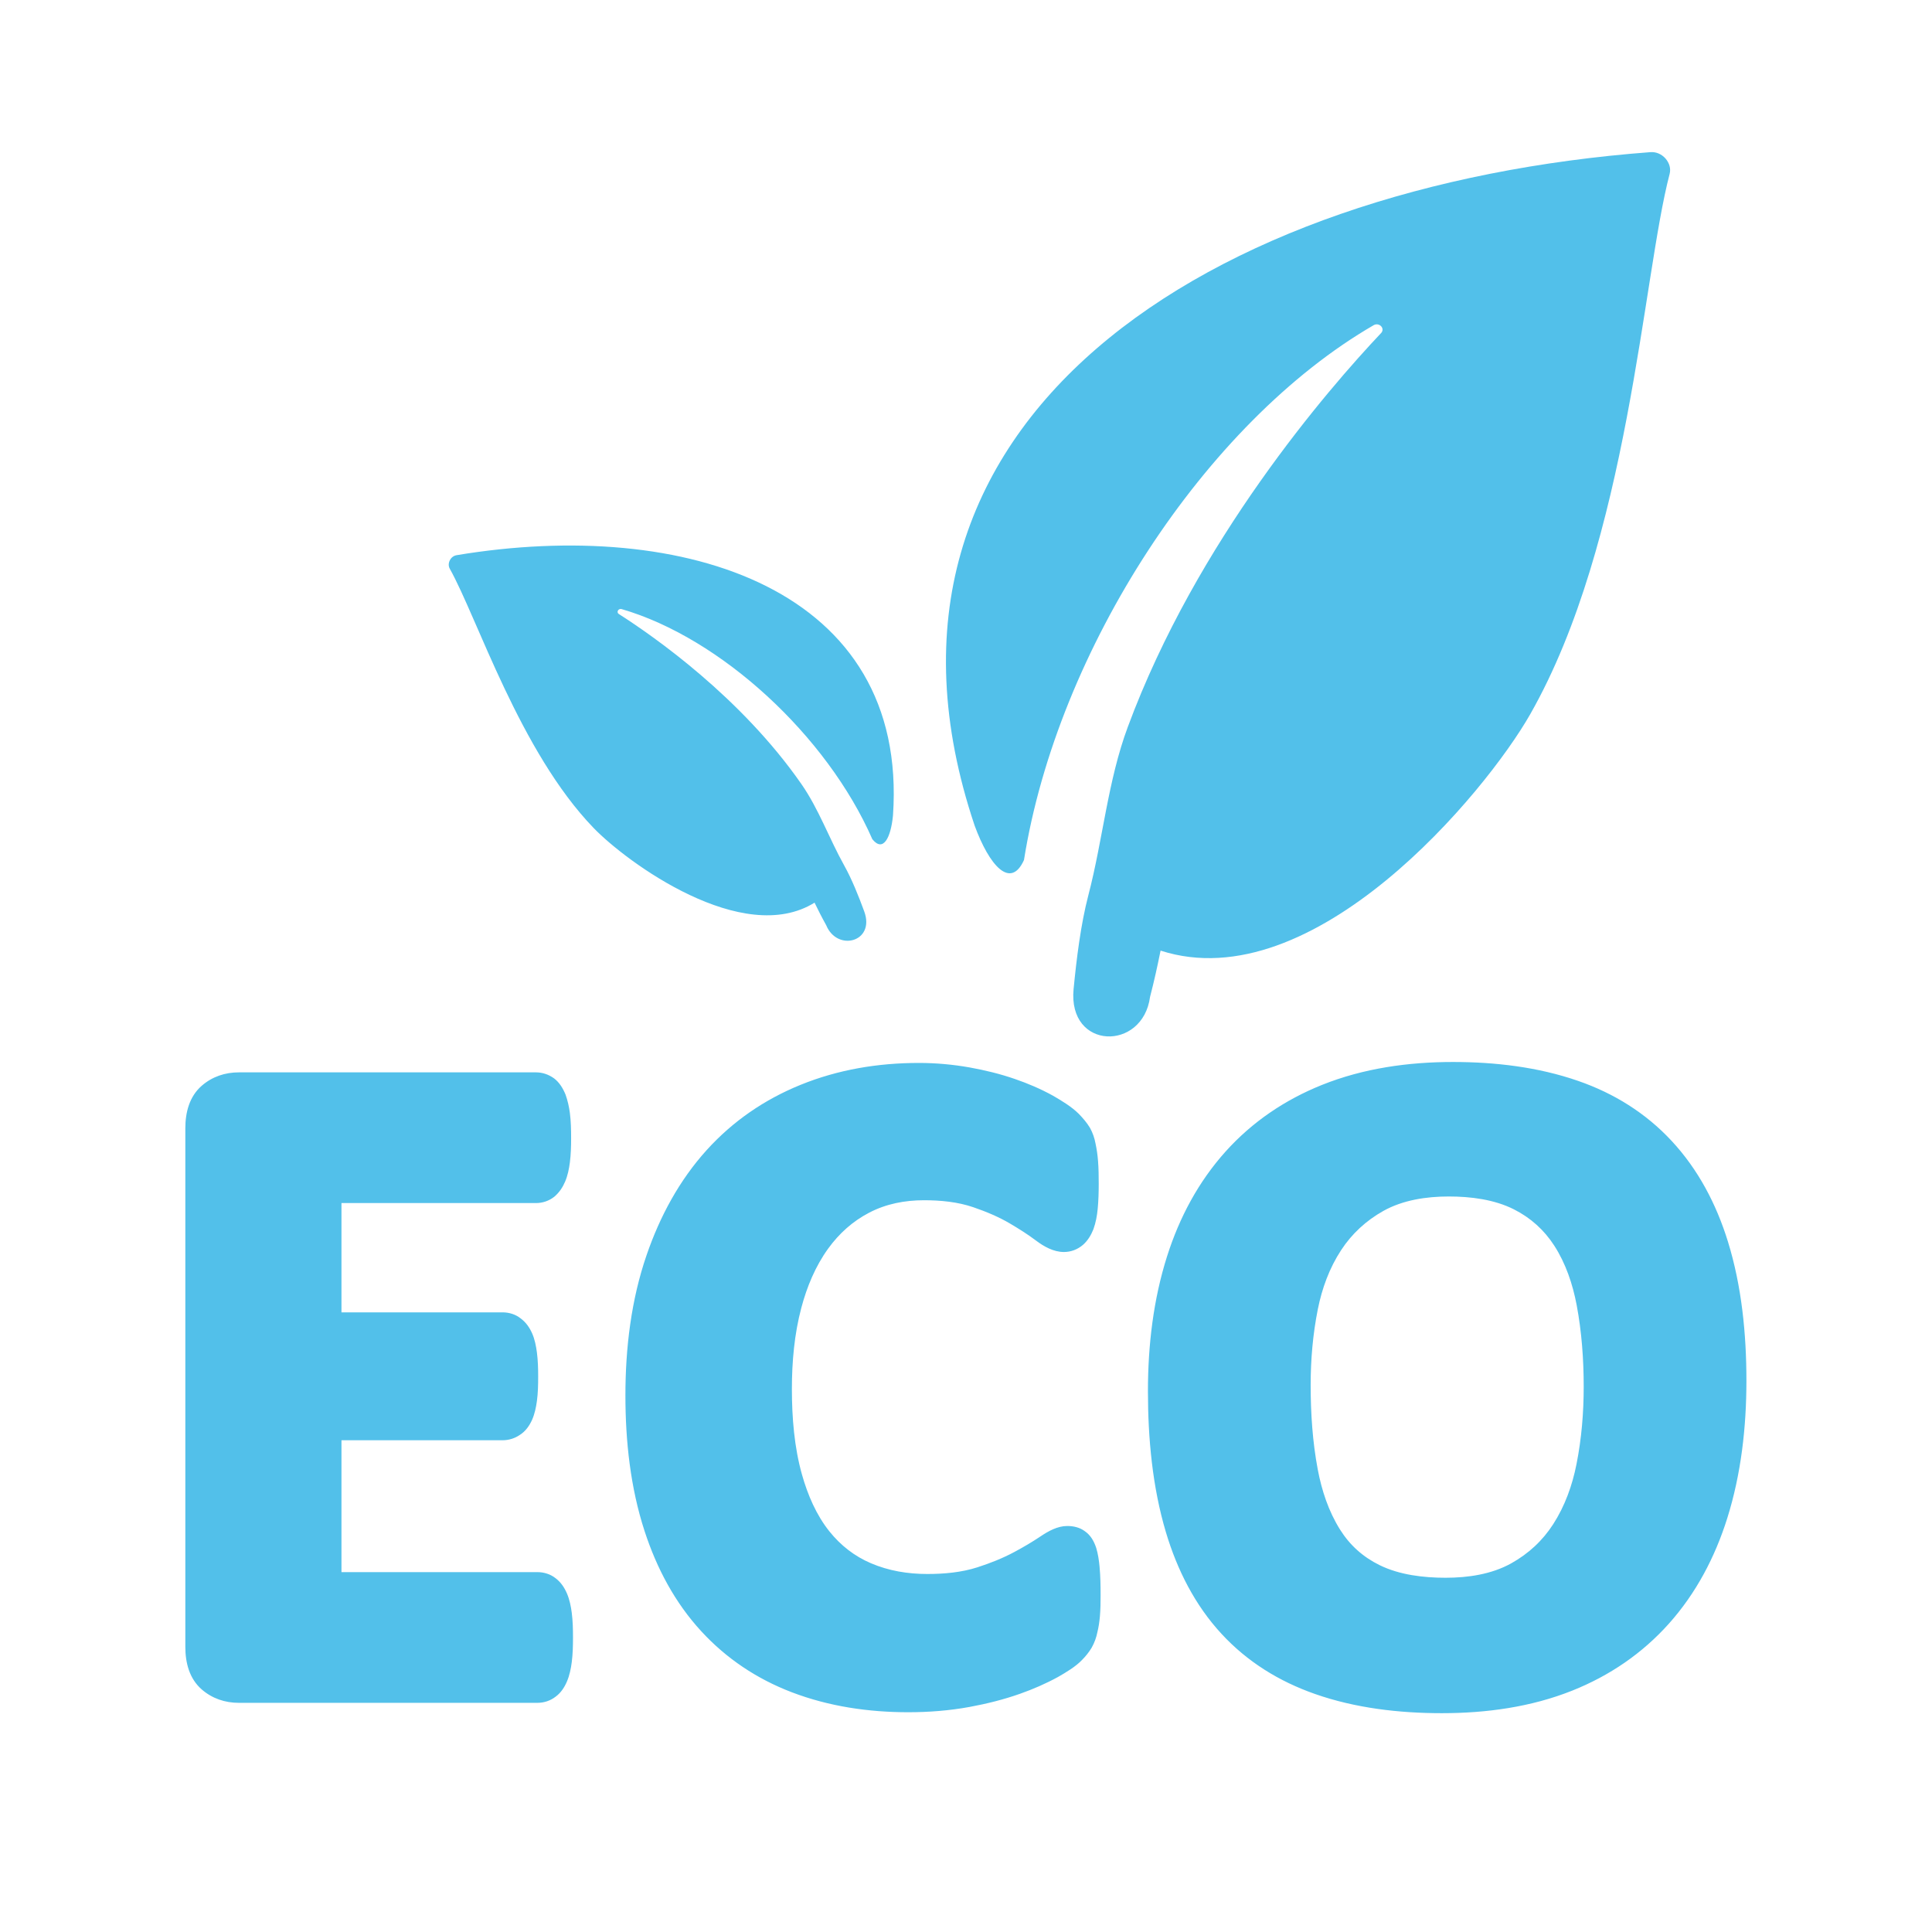 <svg xmlns="http://www.w3.org/2000/svg" xmlns:xlink="http://www.w3.org/1999/xlink" width="1511" zoomAndPan="magnify" viewBox="0 0 1134 1134" height="1511" preserveAspectRatio="xMidYMid meet" version="1.0"><defs><clipPath id="164b8a413c"><path d="M 108.68 89.062 L 1025.18 89.062 L 1025.18 1005.562 L 108.68 1005.562 Z M 108.68 89.062 " clip-rule="nonzero"/></clipPath></defs><g clip-path="url(#164b8a413c)"><path fill="#52c0ea" d="M 929.562 814 C 929.562 829.191 928.301 844.465 925.34 859.371 C 922.875 871.867 918.539 883.953 911.621 894.691 C 905.352 904.41 897.062 912.016 886.969 917.641 C 875.402 924.07 861.586 926.074 848.512 926.074 C 835.602 926.074 821.469 924.426 809.773 918.672 C 800.035 913.891 792.332 907.004 786.562 897.824 C 779.82 887.102 775.77 874.816 773.449 862.418 C 770.398 846.215 769.297 829.461 769.297 812.984 C 769.297 798.035 770.586 783.105 773.508 768.457 C 775.969 756.16 780.309 744.262 787.207 733.738 C 793.523 724.09 801.867 716.445 811.918 710.789 C 823.473 704.332 837.273 702.285 850.359 702.285 C 863.203 702.285 877.117 704.016 888.703 709.887 C 898.465 714.855 906.324 721.914 912.266 731.105 C 919.039 741.598 923.105 753.754 925.426 765.953 C 928.402 781.73 929.562 797.949 929.562 814 Z M 681.207 557.969 C 771.074 586.977 871.992 465.238 898.18 419.211 C 956.035 317.504 964.18 162.277 980 102.105 C 980.801 98.984 979.914 95.777 977.609 93.07 C 975.246 90.422 972.082 89.062 968.746 89.305 C 711.516 108.645 491.637 245.246 572.098 484.668 C 580.645 507.977 593.113 522.293 601.031 504.797 C 620.703 381.484 707.363 248.121 806.379 190.812 C 807.738 190.051 809.516 190.297 810.633 191.457 C 811.746 192.617 811.777 194.262 810.719 195.406 C 779.32 228.652 702.465 317.301 661.965 426.699 C 650.211 458.324 647.391 492.598 638.812 525.484 C 634.316 542.695 631.883 562.809 630.152 580.52 C 626.672 616.426 670.77 617.172 675.035 585.113 C 677.453 575.793 679.316 567.332 681.207 557.969 Z M 478.105 529.824 C 435.957 555.949 367.98 506.258 348.395 485.957 C 305.129 441.129 280.16 362.672 264.008 333.824 C 263.18 332.336 263.18 330.574 264.023 328.898 C 264.855 327.238 266.301 326.148 268.031 325.863 C 402.367 303.516 533.281 345.922 524.148 478.609 C 522.902 491.625 518.438 500.516 512.023 492.57 C 485.438 431.867 423.184 374.426 364.801 357.488 C 364 357.273 363.125 357.633 362.711 358.348 C 362.297 359.078 362.496 359.938 363.199 360.383 C 383.727 373.48 434.953 409.246 470.375 460.184 C 480.625 474.918 486.652 492.125 495.457 507.891 C 500.055 516.121 504.02 526.129 507.27 534.977 C 513.855 552.93 491.379 558.844 484.906 542.98 C 482.402 538.5 480.324 534.391 478.105 529.824 Z M 1025.07 810.391 C 1025.07 783.047 1022.32 754.871 1014.188 728.672 C 1007.402 706.766 996.809 686.449 981.102 669.586 C 965.926 653.262 947.273 641.695 926.242 634.422 C 902.773 626.289 877.59 623.34 852.836 623.34 C 826.68 623.34 800.293 627.02 775.914 636.812 C 754.195 645.531 735.039 658.477 719.375 675.883 C 703.41 693.664 692.285 714.555 685.059 737.262 C 676.926 762.801 673.789 789.832 673.789 816.578 C 673.789 844.207 676.422 872.844 684.355 899.402 C 690.941 921.391 701.32 942.066 717 959.016 C 732.145 975.422 750.801 986.922 771.848 994.293 C 795.57 1002.613 821.254 1005.562 846.309 1005.562 C 872.336 1005.562 898.652 1001.996 922.918 992.289 C 944.711 983.57 963.836 970.586 979.5 953.09 C 995.52 935.191 1006.629 914.004 1013.816 891.152 C 1021.992 865.156 1025.07 837.609 1025.07 810.391 Z M 646 936.266 C 646 930.742 645.914 925.113 645.398 919.617 C 645.07 915.949 644.496 912.07 643.422 908.535 C 642.047 904.398 640.031 900.934 636.551 898.613 C 633.688 896.539 630.121 895.691 626.414 895.691 C 620.73 895.691 615.305 898.715 610.723 901.805 C 605.812 905.113 600.629 908.133 595.402 910.941 C 588.531 914.633 581.117 917.555 573.684 919.945 C 564.352 922.953 554.043 923.867 544.293 923.867 C 532.895 923.867 521.645 922.035 511.133 917.527 C 501.512 913.402 493.453 907.102 486.895 898.941 C 479.164 889.32 474.098 877.453 470.762 865.641 C 466.195 849.535 464.805 831.98 464.805 815.273 C 464.805 799.367 466.25 783.031 470.344 767.613 C 473.625 755.273 478.594 743.23 486.109 732.852 C 492.551 723.977 500.453 716.844 510.191 711.777 C 520.184 706.566 531.148 704.488 542.359 704.488 C 551.996 704.488 562.203 705.449 571.352 708.613 C 578.738 711.148 586.199 714.238 592.914 718.219 C 598.023 721.242 603.223 724.492 607.961 728.07 C 612.684 731.648 618.367 734.871 624.48 734.871 C 628.605 734.871 632.473 733.383 635.605 730.719 C 638.426 728.297 640.387 724.992 641.762 721.57 C 643.223 717.531 643.926 713.496 644.297 709.586 C 644.77 704.719 644.898 699.75 644.898 694.855 C 644.898 690.387 644.855 685.848 644.496 681.395 C 644.227 677.93 643.738 674.496 643.008 671.117 C 642.465 668.152 641.418 664.977 639.801 662.055 C 637.953 658.934 635.551 656.227 633.242 653.82 C 629.02 649.598 623.094 646.035 618.109 643.156 C 610.836 639.133 603.336 635.941 595.66 633.305 C 587.043 630.328 578.125 628.152 569.148 626.547 C 559.297 624.801 549.332 623.898 539.324 623.898 C 515.445 623.898 491.879 627.777 469.715 636.828 C 448.582 645.445 430.145 658.102 414.809 675.023 C 398.688 692.836 387.32 714.012 379.531 736.66 C 370.457 763.031 367.09 791.25 367.09 819.055 C 367.09 845.84 370.027 873.273 378.387 898.828 C 385.477 920.504 396.125 940.676 411.66 957.527 C 426.434 973.578 444.305 985.461 464.691 993.262 C 486.523 1001.609 509.746 1005.004 533.066 1005.004 C 545.121 1005.004 557.25 1004.07 569.117 1001.895 C 579.125 1000.047 589.105 997.57 598.695 994.18 C 606.371 991.473 613.902 988.207 621.047 984.285 C 625.758 981.594 631.367 978.23 634.992 974.438 C 637.094 972.332 639.172 969.812 640.789 967.078 C 642.465 964.055 643.48 961.164 644.109 958.059 C 644.855 955.109 645.312 951.93 645.598 948.68 C 645.957 944.586 646 940.391 646 936.266 Z M 200.43 706.148 L 314.535 706.148 C 318.473 706.148 322.207 704.891 325.316 702.457 C 328.379 699.863 330.312 696.801 331.715 693.523 C 333.203 690.016 334.004 686.078 334.492 682.312 C 335.094 677.602 335.223 672.793 335.223 668.066 C 335.223 663.172 335.121 658.133 334.492 653.277 C 334.004 649.582 333.188 645.934 331.93 642.426 C 330.312 638.504 328.234 635.281 325.242 632.977 C 321.879 630.57 318.285 629.426 314.535 629.426 L 140.238 629.426 C 132.137 629.426 124.648 631.902 118.492 637.215 C 111.16 643.543 108.785 652.906 108.785 662.254 L 108.785 966.648 C 108.785 975.996 111.148 985.344 118.477 991.688 C 124.648 997.012 132.137 999.492 140.238 999.492 L 315.363 999.492 C 319.316 999.492 323.066 998.273 326.188 995.824 C 329.223 993.59 331.285 990.441 332.816 986.848 C 334.305 983.34 335.109 979.402 335.594 975.637 C 336.211 970.855 336.324 965.93 336.324 961.121 C 336.324 956.309 336.211 951.387 335.594 946.602 C 335.109 942.824 334.305 938.902 332.816 935.395 C 331.285 931.801 329.152 928.605 325.988 926.258 C 323.109 923.996 319.359 922.766 315.363 922.766 L 200.43 922.766 L 200.43 845.367 L 294.918 845.367 C 298.586 845.367 302.078 844.309 305.098 842.246 C 308.449 840.129 310.695 836.949 312.316 833.355 C 313.848 829.906 314.633 826.039 315.148 822.305 C 315.793 817.594 315.879 812.668 315.879 807.914 C 315.879 803.246 315.75 798.48 315.148 793.855 C 314.648 790.062 313.875 786.098 312.316 782.574 C 310.77 779.094 308.637 776.074 305.543 773.797 C 302.664 771.52 298.914 770.289 294.918 770.289 L 200.43 770.289 Z M 200.43 706.148 " fill-opacity="1" fill-rule="evenodd"/></g></svg>